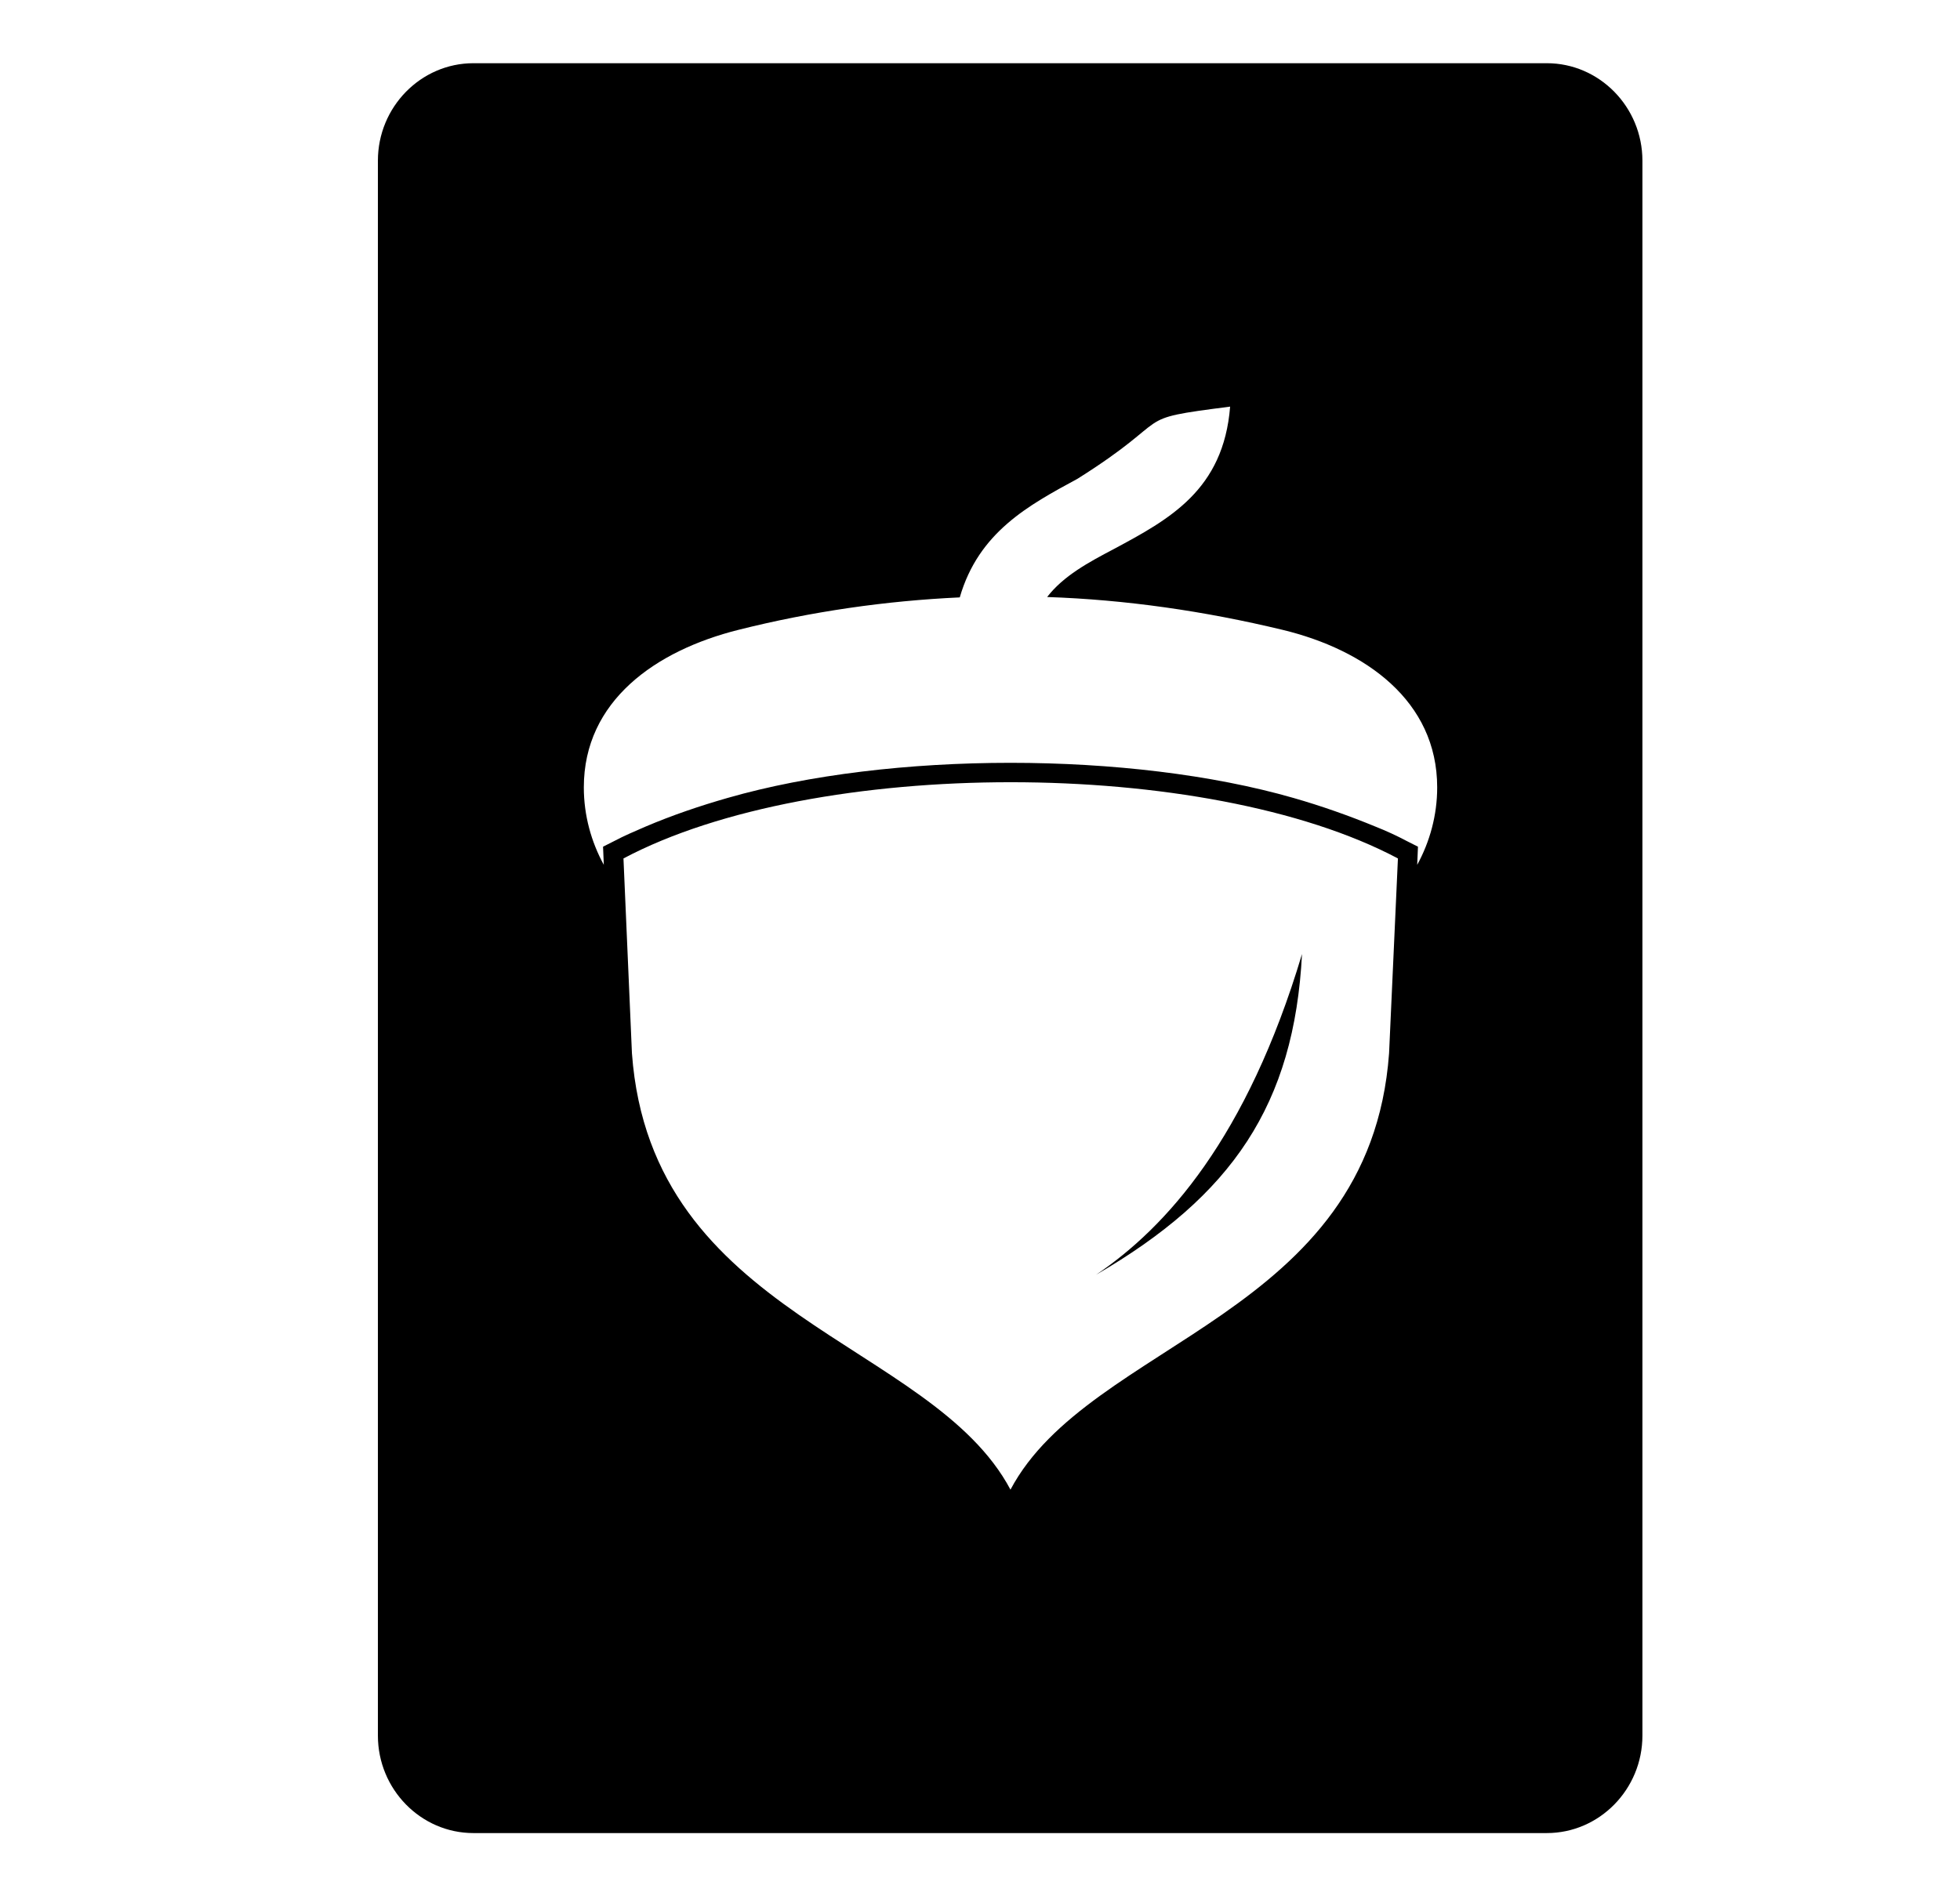 <svg width="31" height="30" viewBox="0 0 31 30" fill="none" xmlns="http://www.w3.org/2000/svg">
<path fill-rule="evenodd" clip-rule="evenodd" d="M7.488 1H24.465C25.297 1 25.977 1.693 25.977 2.542V27.458C25.977 28.307 25.297 29 24.465 29H7.488C6.656 29 5.977 28.307 5.977 27.458V2.542C5.977 1.693 6.656 1 7.488 1ZM17.336 20.167C19.486 18.918 20.47 17.477 20.593 15.093C19.72 18.009 18.443 19.42 17.336 20.167ZM9.995 16.664C10.3 20.848 14.729 21.207 15.982 23.567C17.236 21.201 21.665 20.842 21.97 16.664L22.11 13.581C19.081 11.973 12.889 11.973 9.861 13.581L9.995 16.664ZM15.18 9.451C14.014 9.505 12.842 9.672 11.677 9.965C10.37 10.293 9.234 11.088 9.234 12.457C9.234 12.899 9.351 13.318 9.55 13.682L9.538 13.395L9.714 13.306C9.872 13.222 10.042 13.15 10.206 13.079C10.628 12.899 11.067 12.75 11.507 12.624C14.084 11.883 17.881 11.883 20.458 12.624C20.898 12.75 21.337 12.905 21.759 13.079C21.923 13.144 22.093 13.222 22.251 13.306L22.427 13.395L22.415 13.682C22.614 13.318 22.731 12.899 22.731 12.457C22.731 11.088 21.595 10.281 20.288 9.965C19.046 9.666 17.804 9.487 16.562 9.445C16.82 9.11 17.219 8.895 17.617 8.686C18.496 8.214 19.351 7.753 19.456 6.433C17.828 6.642 18.648 6.564 17.043 7.574C16.27 7.993 15.479 8.417 15.18 9.451Z" fill="black"/>
</svg>
